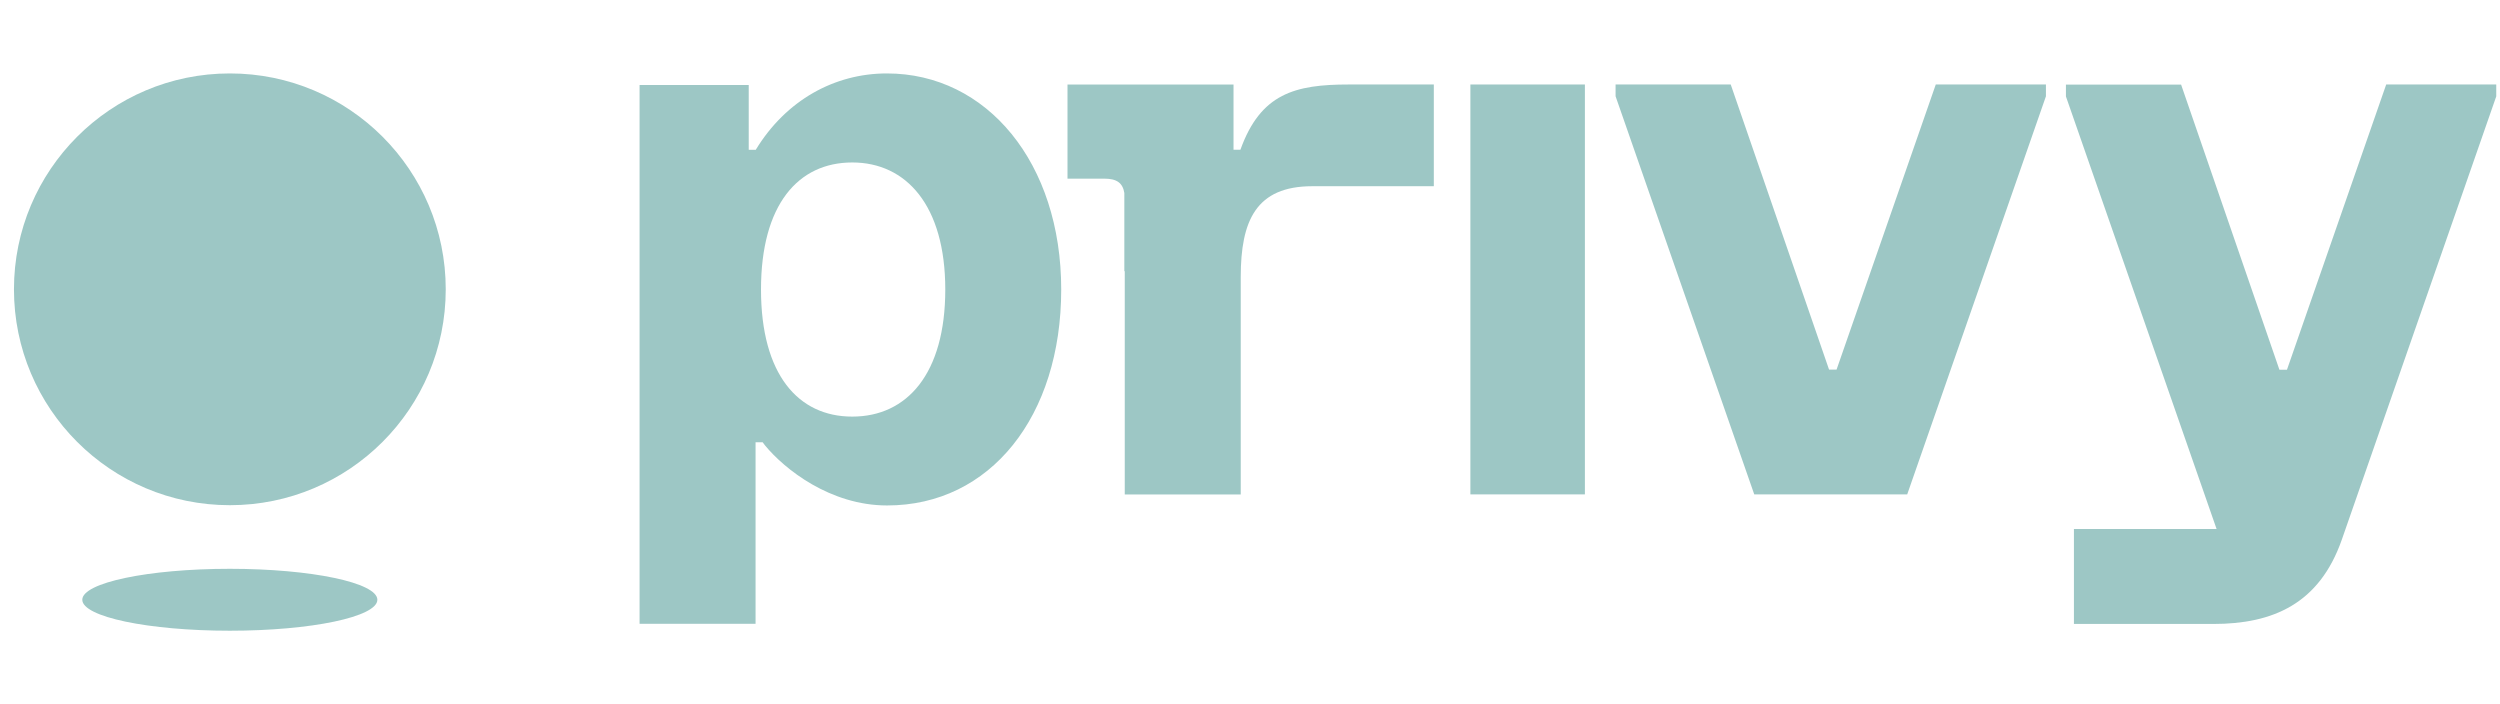<svg width="142" height="40" viewBox="0 0 142 40" fill="none" xmlns="http://www.w3.org/2000/svg">
<g clip-path="url(#clip0_92_533)">
<path fill-rule="evenodd" clip-rule="evenodd" d="M104.319 20.993H103.89L98.305 4.799H91.765V5.469L99.642 28.083H108.329L116.209 5.469V4.799H109.952L104.317 20.993H104.319Z" fill="#9DC7C5"/>
<path d="M90.022 4.799H83.518V28.081H90.022V4.799Z" fill="#9DC7C5"/>
<path fill-rule="evenodd" clip-rule="evenodd" d="M135.531 4.802H135.535L129.9 21H129.47L123.886 4.804H117.345V5.479L125.902 30.048H117.799V35.441H125.718C129.1 35.441 131.734 34.3 133.012 30.661C133.183 30.175 141.787 5.474 141.787 5.474V4.799H135.531V4.802Z" fill="#9DC7C5"/>
<path fill-rule="evenodd" clip-rule="evenodd" d="M50.374 4.171C47.416 4.171 44.652 5.676 42.928 8.507H42.528V4.828H36.328V35.432H42.916V25.122H43.32C43.364 25.183 43.409 25.247 43.453 25.299C44.564 26.65 47.158 28.71 50.386 28.71C56.26 28.71 60.277 23.634 60.277 16.443C60.277 9.252 56.061 4.171 50.374 4.171ZM48.407 23.663C45.341 23.663 43.225 21.274 43.225 16.445C43.225 11.616 45.341 9.228 48.407 9.228C51.472 9.228 53.692 11.668 53.692 16.445C53.692 21.223 51.524 23.663 48.407 23.663Z" fill="#9DC7C5"/>
<path fill-rule="evenodd" clip-rule="evenodd" d="M76.615 4.799C73.561 4.799 71.602 5.309 70.456 8.505H70.064V4.802H60.634V10.148H62.738C63.432 10.148 63.773 10.393 63.862 10.962V15.406H63.886V28.086H70.474V15.735C70.474 12.537 71.342 10.577 74.54 10.577H81.441V4.799H76.617H76.615Z" fill="#9DC7C5"/>
<path d="M13.056 28.695C19.827 28.695 25.318 23.204 25.318 16.433C25.318 9.662 19.827 4.171 13.056 4.171C6.285 4.171 0.793 9.662 0.793 16.433C0.793 23.204 6.285 28.695 13.056 28.695Z" fill="#9DC7C5"/>
<path d="M13.054 35.825C17.682 35.825 21.434 35.035 21.434 34.066C21.434 33.098 17.684 32.308 13.054 32.308C8.424 32.308 4.674 33.098 4.674 34.066C4.674 35.035 8.424 35.825 13.054 35.825Z" fill="#9DC7C5"/>
</g>
<defs>
<clipPath id="clip0_92_533">
<rect width="141.427" height="31.882" fill="white" transform="translate(0.573 4.059)"/>
</clipPath>
</defs>
</svg>
